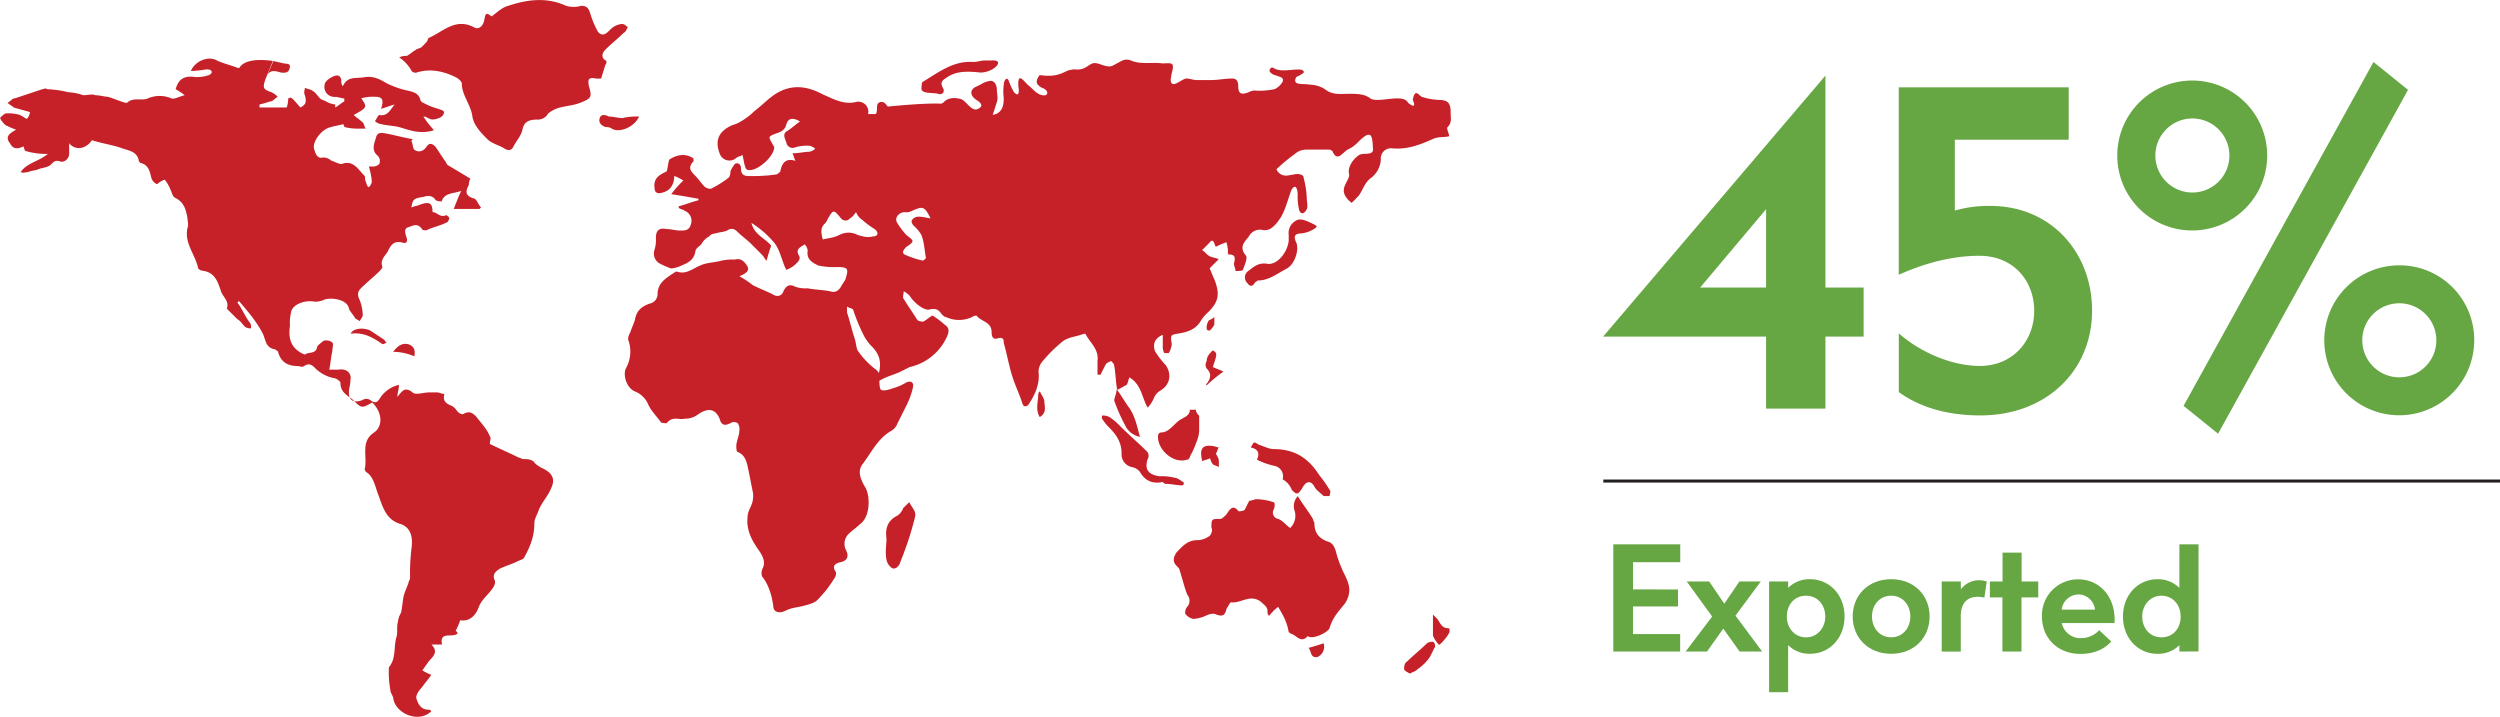 <?xml version="1.0" encoding="UTF-8"?> <svg xmlns="http://www.w3.org/2000/svg" viewBox="0 0 826.69 237.17"><defs><style>.cls-1{fill:#66a744;}.cls-2{fill:#c62128;}.cls-3{fill:none;stroke:#231f20;stroke-miterlimit:10;}</style></defs><title>Asset 6</title><g id="Layer_2" data-name="Layer 2"><g id="Layer_1-2" data-name="Layer 1"><path class="cls-1" d="M603.63,111.31v23.81H584V111.31H530.1L603.63,25V95.09h12.63v16.22ZM584,69.17l-21.8,25.92H584Z"></path><path class="cls-1" d="M691.8,102.76c0,19.59-14.87,34.61-37,34.61-11.94,0-20.83-3.27-26.91-7.72V110.24c7.07,6.23,17.49,10.76,26.77,10.77,11,0,18-8.34,18-18.24s-6.85-18.18-18.12-18.19c-8.56,0-17.53,2.18-26.67,6.29v-62h56.2V46.2H646.42V69.63a40,40,0,0,1,11.86-1.53C678.13,68.11,691.8,83.36,691.8,102.76Z"></path><path class="cls-1" d="M700.13,51.42A24.79,24.79,0,1,1,725,76.21,24.73,24.73,0,0,1,700.13,51.42Zm37.08,0A12.24,12.24,0,1,0,725,63.66,12.24,12.24,0,0,0,737.21,51.42Zm-3.74,92-11.42-9.21L784.86,20.5l11.42,9.21Zm84.69-30.89a24.79,24.79,0,1,1-24.77-24.79A24.66,24.66,0,0,1,818.17,112.57Zm-37,0a12.24,12.24,0,1,0,12.24-12.24A12.24,12.24,0,0,0,781.14,112.57Z"></path><path class="cls-1" d="M554.87,194.92v5.63H540v9.12h15.59v5.78H533.48V180h22.14v5.9H540v9Z"></path><path class="cls-1" d="M564.47,215.45h-7.08l8.78-11.58-8.41-11.59h7.42l5,7.34,5-7.34h7.07l-8.37,11.3,8.83,11.87h-7.45l-5.41-7.58Z"></path><path class="cls-1" d="M591.29,194.4a9.91,9.91,0,0,1,7.24-2.87c6.56,0,11.42,5.32,11.42,12.33s-4.86,12.33-11.42,12.33a9.9,9.9,0,0,1-7.24-2.87V228.9H585V192.28h6.31Zm12.28,9.47c0-3.71-2.45-6.88-6.34-6.88s-6.36,3-6.36,6.88,2.62,6.88,6.36,6.88S603.58,207.57,603.58,203.86Z"></path><path class="cls-1" d="M638.08,203.86c0,7-5.11,12.33-12.72,12.33s-12.72-5.35-12.72-12.33,5.11-12.33,12.72-12.33S638.08,196.86,638.08,203.86Zm-6.38,0c0-3.71-2.45-6.88-6.34-6.88s-6.34,3.17-6.34,6.88,2.45,6.88,6.34,6.88S631.7,207.57,631.7,203.86Z"></path><path class="cls-1" d="M648.42,194.87a7.46,7.46,0,0,1,6-3,7.09,7.09,0,0,1,2.55.44l-.79,5.32a8.86,8.86,0,0,0-2.08-.28c-3.15,0-5.72,1.56-5.72,6.49v11.64h-6.31V192.28h6.31Z"></path><path class="cls-1" d="M668.46,197.55v17.9h-6.31v-17.9H658v-5.27h4.19v-9.54h6.31v9.54H674v5.27Z"></path><path class="cls-1" d="M687.94,211a8,8,0,0,0,6.21-2.62l4,3.75c-2.47,2.71-5.89,4.1-10.21,4.1-7.62,0-12.71-5.36-12.72-12.33a11.92,11.92,0,0,1,12-12.33c6.91,0,12.53,5.63,12,14.46H681.76a6.36,6.36,0,0,0,6.18,5Zm-6.18-9.43h11a5.57,5.57,0,0,0-5.46-5A5.66,5.66,0,0,0,681.76,201.53Z"></path><path class="cls-1" d="M720.67,215.45v-2.12a9.9,9.9,0,0,1-7.24,2.87c-6.56,0-11.42-5.31-11.42-12.33s4.86-12.33,11.42-12.33a9.9,9.9,0,0,1,7.24,2.87V180H727v35.42Zm.41-11.58c0-3.91-2.62-6.88-6.36-6.88s-6.34,3.17-6.34,6.88,2.45,6.88,6.34,6.88S721.09,207.77,721.09,203.86Z"></path><path class="cls-2" d="M369.43,128.89c-.5-2.51-.5-5.52-1-8,0-.5-.5-1-1-1.51-1,.5-1.51.5-2,1.51l-1.51,3h-1v-4.52c.5-4-2.51-6-4-9h-.5c-2.51,1-5,1-7,2.51a46.51,46.51,0,0,0-7,7,5.38,5.38,0,0,0-1,3c.5,4-1.15,7.63-3.16,10.64a1.39,1.39,0,0,1-1.33.83c-.5,0-.74-.56-1-1.42-1-3-2.51-6-3.51-9.54s-1.51-6.53-2.51-10c0-1,0-2-2-1.51-1.51.5-2-.5-2-2,0-3.51-3.51-3.51-5-5.52a2.48,2.48,0,0,0-1.51.5,10.12,10.12,0,0,1-8.53,0c-.5,0-1-.5-1.51-1-1-1.51-2-2-4-1.51-1.51.5-5-2-6.53-4.52a6.93,6.93,0,0,0-2-1.51c0,1-.5,2,0,2.51,1.51,2.51,3,4.52,4.52,7a3,3,0,0,0,2,.5c1-.5,2-1.51,3-2a27.85,27.85,0,0,1,4,3c1.51,1,1.51,2,1,3.51a17.78,17.78,0,0,1-12.55,10.54l-3,1.51c-2,1-4.52,1.51-7,3,0,.5,0,2.51.5,3,1,.5,2.51,0,4-.5a17.83,17.83,0,0,0,4.52-2c1.51-.5,2.51,0,2,2a24.47,24.47,0,0,1-2,5.52l-3,6a5,5,0,0,1-2,2.51c-4.52,2.51-6.53,7-9.54,11-2,2.51-.5,5.52,1,8,1.51,3,1.51,9.54-2,12-1,1-2.51,2-3.51,3a4.58,4.58,0,0,0-1,5.52c1,2,.5,3.51-2,4q-3,.75-1.51,3c.5.5,0,2-.5,2.51a37.9,37.9,0,0,1-5.52,7c-1,1-3,1.51-5,2s-3.51.5-5.52,1.51-4,.5-4-1.51c-.5-3.51-1.51-7-3.51-9.54-.5-.5-.5-2,0-3,1-2,0-4-1-5.52-2.51-3.51-4.52-7-4-11.54,0-1.51,1-3,1.51-4.52A8.54,8.54,0,0,0,249,163l-1.51-7.53c-.5-2.51-1-5-3.51-6-.5,0-.5-1.51-.5-2,0-1.51,1-3.51,1-5a3.76,3.76,0,0,0-.5-2.51,2.24,2.24,0,0,0-2.51,0c-2,1-3,.5-3.51-1.51-1.51-3.51-4-3.51-7-1.51a7,7,0,0,1-4.52,1.51c-2,.5-4-1-6,1.51,0,0-2,0-2-.5-1.51-2-3-3.51-4-5.52a8,8,0,0,0-4.52-4.52c-2.51-1-4-5-3-7.53a11.28,11.28,0,0,0,1-9c-.5-1,0-2,.5-3,.5-1.51,1-2.51,1.51-4,.5-3,2-4.52,5-5.52a3.18,3.18,0,0,0,2.51-3c0-4,3-5.52,6-7.53h.5c3,1,5-1,7.53-2,2-1,4.52-1,6.53-1.51a17.08,17.08,0,0,1,5-.5c2-.5,3,.5,4,2s0,2.51-2.51,3.51a35.23,35.23,0,0,1,4.52,3c2,1,4.52,2,6.53,3,1.51,1,3,.5,3.51-1,1-2,2-2.51,4-1.51a9.79,9.79,0,0,0,4,.5c2.51.5,5,.5,7.53,1,1.51.5,2.51,0,3.51-1.51.5-1,1-1.51,1.51-2.51,1-3.51,1-4-3-4a24.44,24.44,0,0,1-6-.5c-2-1-4-2-3.51-5a3.81,3.81,0,0,0-1-2c-1.51,1-3,1.51-2,3.51,1,1.51-.5,2.51-1.51,3.51A11,11,0,0,1,260,89.24c-1.51-3-2-6.53-4-9a32.08,32.08,0,0,0-7.53-6.53c1,4,4.52,5,6.53,7.53-.5,1.51-1,3-1.51,5-.5-.5-1-1.51-1.51-2l-3.51-3.51c-1.51-1.51-3-2.51-4.52-4-1-1-2-1.51-3.51-.5-1,.5-2.51.5-4,1a2.61,2.61,0,0,0-2,1,6,6,0,0,0-2.51,2.51c-1,1-2,1.51-2,2.51-.5,2.51-2,3.51-4.52,4.52a9.31,9.31,0,0,1-3.51,1,24.47,24.47,0,0,1-3.51-1.51,3.77,3.77,0,0,1-2-4.52,11.05,11.05,0,0,0,.5-4c0-2.51,1-3.51,3.51-3,1.51,0,3,.5,4.52.5s3,0,3.51-2a3.52,3.52,0,0,0-2-4.52c-.5-.5-1.51-.5-2-1v-.5c2-.5,4.52-1.51,6.53-2v-.5c-3-.5-5.52-1-9-1.51a36.5,36.5,0,0,1,4-4.52,16.71,16.71,0,0,0-3-1.51c0,3-1.51,5-4,5.52-1.51.5-2.51,0-2.51-1.51-.5-3.51,2-4.52,4-5.52.5-1.51.5-3.51,1-4,2.51-1.51,5-2,7.53-.5.5,0,.5,1.51,0,1.51-1.51,2-.5,3,1,4.52,1,1,2,2.51,3,3.51.5.5,2,1,2.51.5a33.76,33.76,0,0,0,5.52-3.51,3,3,0,0,0,.5-2,11,11,0,0,1,1.51-2.51c1-.5,2,0,2,1.51,0,2,1,2.51,2.51,2.51a54.56,54.56,0,0,0,9-.5c.5,0,1-.5,1.51-1,.5-3,2-4.52,5-3.51-.5-1-.5-1.51-1-2.51,2,0,4-.5,5.52-.5a3.81,3.81,0,0,0,2-1,3.81,3.81,0,0,0-2-1,13.9,13.9,0,0,0-4.52.5,2.1,2.1,0,0,1-3-1.51c-.5-1.51-1.51-3,.5-4,1.51-1,2.51-2,4-3-2.51-1.51-4-1-4.52,1s-2,2.51-3.51,3c-2.51,1-2.51,1-1,3.51,0,.5.5.5.5,1,0,3-5.52,8-8.53,7.53a1.08,1.08,0,0,1-1-1c-.5-1-.5-2.51-1-4-.5.5-1.51.5-2,1a3.41,3.41,0,0,1-5.52-1.51c-1.51-4-.5-7,3.51-9,1-.5,1.51-.5,2.51-1a22.29,22.29,0,0,0,5.52-4c2-1.51,4-3.51,6-5,5.52-4,11-3.51,16.56-.5,3.51,1.51,7,3.51,11,2.51a3.32,3.32,0,0,1,4,4h2.51c1-1-.5-4,2-4,1,0,1.51,1,2,1.51,5.52-.5,11-1,16.56-1,.5,0,1.24.32,2-.5,1.51-1.51,3.51-1.51,5.52-1s3.74,4.89,6.21,3c1.77-1-.69-2.5-.69-2.5-2.51-1.51-2.54-3.5-.53-4.5,1.47-.68,2-1,2-1a7.13,7.13,0,0,1,3-1c1.33.07,2,1.52,2,3s.5,2.51,0,4L328.27,38c3-.5,4-3,3.51-7a18.58,18.58,0,0,1,.27-3.9c.33-.94,1-1.57,1.48-.48a24.12,24.12,0,0,0,1.77,3.87c2.21,2.32,1.47-1.81,1.47-1.81-.37-4.9,1.54-2.21,3-.7,2,1.51,3.4,3.88,6,3.51,1.25-.78.12-2-1.1-2.41a3.75,3.75,0,0,1-1.53-1.18c-.5-.5-.24-1.51-.24-1.51a5.49,5.49,0,0,1,.89-1.55c4,.5,6,.17,9-1.38a7.58,7.58,0,0,1,3-.5c2.87.26,4-1.51,5.52-2s3.51,1,5.52,1c1,0,1.51-.5,2.51-1,1.47-.69,2.41-1.71,4.52-1,3.51,1.51,7,.5,10.54,1h.5c3-.16,3.49-.16,2.51,3.51l-.31,1.89c.2,3.51,3.8-.52,5.33-.39,1,0,2,.5,3.51.5h4.52c2.51,0,4.52-.5,7-.5,1.51,0,2,1,2,2.51,0,2.51,1,3,3.51,2a3.76,3.76,0,0,1,2.51-.5,24.44,24.44,0,0,0,6-.5A6,6,0,0,0,424.14,27c.5-1.51-1-1.51-2-2a3.81,3.81,0,0,1-2-1c-.78-.48,0-2.18,1-1.51,2.09,1.39,5.52.5,8,.5.5,0,2.1-.07,2,1a7.22,7.22,0,0,1-1.51,1l-1,.5c-1.53,3.06,2.51,2,4.52,2.51a9.68,9.68,0,0,1,5,1.51c2.51,2,5,1.51,8,1.51,2.51,0,5,0,7,1.51.5.5,2,.5,2.51.5,3.51,0,8.65-1.63,10,1,0,0,3.11,2.64,1.51-1,.72-4,2-1.51,3-1a21.35,21.35,0,0,0,5.52,1c3,0,4,1,4,4,0,2,.5,3.51-1,5-.5.5.5,2,.5,3-1.51.5-3.51,0-5.52,1-4.52,2-8.53,3.51-13.55,3a3.36,3.36,0,0,0-3.51,3,8.14,8.14,0,0,1-3.51,7c-2,1.51-2.88,4.93-4.15,6.05-.5.5-1,1.11-2,2-5.57-4.39-.35-7.08-.85-9.59-.5-2,1-4.52,3-6,1.42-1.35,5.36.39,4.88-2.53a16.41,16.41,0,0,0-.22-2.69c-.41-2.91-2.21-1.84-5.16,1.21a10.5,10.5,0,0,1-3,2c-1.73,1.08-3.44,4.2-5,.5-.78-.66-1-.5-2.51-.5h-6a5.7,5.7,0,0,0-4,1.51,53.16,53.16,0,0,0-6,5,3.44,3.44,0,0,0,3.55,2.06c2.08-.21,3.32-.92,4.9-.15a1.21,1.21,0,0,1,.58,1.1,29.38,29.38,0,0,1,1,6.53c0,1,.45,2.85,0,3.66s-.77,1.18-1.51,1.36c-.35-.09-.61-.25-1-1a20.59,20.59,0,0,1-.5-5.52c-.41-4.31-2.11-1.14-2.11-1.14-1.34,3.69-2.18,7.41-4.09,9.88a10.17,10.17,0,0,1-2.54,2.69,3.91,3.91,0,0,1-2.8.61,4.05,4.05,0,0,0-4.52,2c-1.51,2-3.51,3.51-1,6.53.5,1-.5,3-1,4.52,0,.5-1.51.5-2.51.5,0-1-.5-1.51-.5-2.51.5-2,.5-3-2-3a11.05,11.05,0,0,0-.5-4,24.47,24.47,0,0,0-3.51,1.51c-.5-1-.5-1.51-1-2h-.5L399,81.21l-1.51,1.51c1,.5,1.51,1.51,2.51,2s2,.5,3,1l-2.51,2.51-.5.5c.5,1,1,2.51,1.51,3.51,2,5,1.51,7.53-2,11a13.31,13.31,0,0,0-2.51,3c-1.51,2.51-4,3.51-7,4s-3,.5-2.51,3.51a7.13,7.13,0,0,1-1,3H385a4.53,4.53,0,0,1-.5-2.51h0v-3.51a5,5,0,0,0-2.51,2,4.29,4.29,0,0,0,0,3.51,27.59,27.59,0,0,0,3.51,4.52c2,3,1.51,6.53-2,8.53a5,5,0,0,0-2,2.51,10.5,10.5,0,0,1-2,3c-2-3.51-2-7.53-6-10-.5,1-.5,2-1,2.51-2,1-2.51,1.51-3,1.51ZM307.69,72.17c-2-4-2.51-4-6-2.51a3.76,3.76,0,0,1-2.51.5c-2,0-3.51,2-2.51,3.51a27.84,27.84,0,0,0,3,4c2.51,2,3,2,0,4-1,1-1.51,2-.5,2.51a28.3,28.3,0,0,0,6,2s1-.5,1-1c-.5-2.51-.5-5-1.51-7.53a13.31,13.31,0,0,0-2.51-3c-.5-.5-1-1.51-.5-2a2.61,2.61,0,0,1,2-1C305.68,71.67,306.69,72.17,307.69,72.17Zm-24.6-2c-.5.5-1,1.51-2,2a1.88,1.88,0,0,1-3,0c-2.51-3-2.51-3-4.52.5,0,.5-.5.5-.5,1-2,1.51-1.51,3.51-1,5.52,2-.5,3.51-.5,5.52-1.51a6.4,6.4,0,0,1,6,0c1.51.5,3.51,1,5,.5,2,0,2-1.51.5-2.51a27.84,27.84,0,0,1-4-3A5,5,0,0,1,283.1,70.17Zm7.53,53.21h0c1-4,0-6.53-2.51-9a15.25,15.25,0,0,1-2.51-3.51,61.23,61.23,0,0,1-3.51-8.53c-.5-.5-1.51-.5-2-1v2c1,3,1.51,5.52,2.51,8.53.5,1.51.5,3,1,4a26.31,26.31,0,0,0,5,5.52C289.12,121.87,290.12,122.37,290.63,123.37Z"></path><path class="cls-2" d="M87.84,26h0c-1,3-1,3.51,2,4.52a6.93,6.93,0,0,1,2,1.51c-1,.5-1.51,1.51-2.51,1.51a32,32,0,0,1-3.51,1v1h9a10.94,10.94,0,0,0,.5-3c1-.5,1-.5,4,3,2-1,2-2,1.51-4-.5-1,0-2,0-2.51,1,.5,2,.5,2.51,1,1,.5,1.51,1.51,2.51,2.51.5.5,1,.5,2,1a7.13,7.13,0,0,0,3,1v1c1-.5,2-1.51,3-2v-1c-1,0-2-.5-3-.5a3.31,3.31,0,0,1-3.51-4c0-1.51,3.51-3.51,4.52-3,.5,0,1,1,1,1.51a3,3,0,0,0,.5,2c1.51-3.51,4.52-2.51,7-3,3-.5,5,.5,7.53,2A29,29,0,0,0,135,30c2,.5,3.51,1,4,3a1.48,1.48,0,0,0,1,1,21,21,0,0,0,5,2c1,.5,2.51.5,1.51,2-.5,1-2.51,1.51-3.51,1.51s-2-1-3-1a27.59,27.59,0,0,0,3.51,4.52c-4.52,1.51-8,0-11.54-1-2-.5-4-.5-6-1a3.81,3.81,0,0,1-2-1c.5-.5,1-2,1.51-2,2.51.5,3.51-1.51,5-3.51L126,36c1-3,.5-4-2-4a13.9,13.9,0,0,0-4.52.5c2,3,2,3-2.51,5.52,1,1,2,1.51,3,2.51.5.5.5,1.51,1,2h-2a18.83,18.83,0,0,1-5-.5l-.5-1c-1.51.5-2.51.5-4,1-3,.5-6.53,5-5.52,7.53.5,1.51,1,3,3,2.51a3.83,3.83,0,0,1,2.51,1c1.51.5,3,1.51,4,1,3.51-1,5,2,7,4,.5.5,0,1,.5,2,.28.78.53,1.84,1,1.81a3.24,3.24,0,0,0,1-1.81,22.09,22.09,0,0,0-1-5c.5,0,.89,0,1.51,0,.43,0,1.66-.28,2-1a2.43,2.43,0,0,0-.5-2.51c-2.51-2-1-4.52-.5-6.53.49-1,1.13-1.2,2.51-1,3,.5,6.53,1.51,9.54,2l-.5.5c.5,1,.5,2.51,1,3,1.51,1,3,.5,4-1s2-1,3,0l3,4.52c.5.5.5,1,1,1.51l7.53,4.52a3.79,3.79,0,0,0-.5,2c-1,2-1.51,3.51,1.51,4.52,1,0,1.51,2,2.51,3l-.5.5h-8.53c1-2.51,1.51-4,2.51-6-2.51,1-5.52.5-6.53,3.51,0,0-1.51,0-2-.5-1-1.51-2.51-1.51-4-1-3.51.5-3.51,1-4,3.51,1-.5,2-.5,3-1,3-1,4-.5,4,2.51,1.51,0,2.51,2,4.52,1,0,0,1,.5,1,1s-.5,1.51-1,1.51c-2,1-4.52,1.51-6.53,2.51-.5,0-1.51,0-1.51-.5-1.51-2-3-1-4.52-.5s-1,2-.5,3.51-.5,2-1.51,1.51c-2.51-.5-3.51.5-4.52,2.51-.5,1.51-3,3-2,5.52,0,.5-.5,1-1,1.51-2,2-4,3.51-6,5.52-1,1-1.51,2-.5,4a14.85,14.85,0,0,1,1,5c0,.5-.5,1-1,2-.5-.5-1-.5-1.51-1-.5-1-1.51-2-2-3-.5-3.51-6.53-4-8.53-3a6.37,6.37,0,0,1-3,.5c-2.51-.5-6.53.5-7.53,3a15.47,15.47,0,0,0-.5,5c-.5,3.51,0,6.53,3,8.53a7.15,7.15,0,0,0,2,1c1-1,3.51,0,4-2.51,0-.5,1.51-1.51,2-2a3.08,3.08,0,0,1,3,.5c.5.5,0,2,0,3-.5,2-.5,3.51-1,6h3c2.51-.5,4.52,1,4,3.51,0,1.51-.5,2.51-.5,4,0,3,2,3.51,4.52,2.51a2.28,2.28,0,0,1,2.51,0c2,1.51,2.51.5,3.51-1a10,10,0,0,1,6-4c0,1.51-.5,2.51-.5,4,1.51-2,2.51-3.51,5-1.51,1,1,3.51,0,5.52,0h2.51c1,0,1.51.5,2.51.5-.5,2,0,3,2.51,4,1,.5,1.51,1.51,2,2s1.51,1,2,.5c2-1,3,0,4,1,1.51,2,3.51,4,4.52,6.53.5.5,0,1.51,0,2.51,3,1.51,6.53,3,9.54,4.52.5,0,1,.5,1.51.5,1.51,0,3,0,4,1.51A11,11,0,0,0,179.7,155c3,1.51,4,3.51,2.51,6.53-1,2.51-3,4.52-4,7-.5,1.51-1.51,3-1.51,4.52,0,4.52-1.51,8-3.51,11.54-.5.5-1,.5-2,1-2,1-4,1.51-6,2.51-1.51,1-2.51,2-1.51,4a3,3,0,0,1-.5,2c-1.51,2.51-4,4-5,7-1,2.51-3,4.52-6,4a24.47,24.47,0,0,1-1.51,3.51c1.51,1,0,1.51-2,1.51s-3,.5-2.51,3h-3.51c3,3-.5,4.52-1.51,6.53-.5.5-1,1.51-1.51,2a16.71,16.71,0,0,0,3,1.51c-1,1.51-2,2.51-3,4-1,1-2,2.51-2,3.51.5,2,1.51,4,4,4,.5,0,.5,0,1,.5-4,4-11.54,1-12.55-4,0-1-1-2-1-3a33.14,33.14,0,0,1-.5-7v-.5c2.51-3,1.51-6.53,2.51-10,.5-1.51,0-3.51.5-5a7.13,7.13,0,0,1,1-3c.5-2,.5-4,1-6,.5-1.51,1-2.51,1.51-4,0-.5.5-1,.5-1.51a67.27,67.27,0,0,1,.5-10c.5-4-.5-7-4-8-4.52-1.51-5.52-5.52-7-9.54-1-2.51-1.51-6-4-7.53a1.75,1.75,0,0,1-.5-1c1-4-1.51-9,3-12,3-2,3-6.53-.5-10-3.51,2-3.51,2-6.53-1-2-1.51-4-2.51-4-5.52,0-.5-1.51-1.51-2-1.51a12,12,0,0,1-6.53-3.51c-1-1-2-1.51-3.51-.5-.5.5-1.51,0-2,0h0c-3,0-5.52-1-6.53-4.52,0-.5-.5-.5-1-1-3-.5-3-2.51-4-5-2-4-5-7.53-8-11l-.5.5c1.51,2,2.51,4.52,4,6.53.5.5.5,1,.5,2a3,3,0,0,1-2-.5c-1-1-1.51-2-2.51-2.51l-3-3-.5-.5c1-2.51-1.51-4-2-6-1-3-2-6-6-6.53-.5,0-1.51-.5-1.51-1-1-4.52-4.52-8-3.51-13.05.5-1,0-2.51,0-3.51-.5-2.51-1-5-4-6.53-1-.5-1-1.51-1.51-2.51a12.58,12.58,0,0,0-2-3.51,7.07,7.07,0,0,0-2.51,1.51,3.33,3.33,0,0,1-2-2.51c-.5-2-1-4-3.51-4.52l-.5-.5c-.5-3.51-3.51-3.51-6-4.52-3-1-6.53-1.51-9.54-2.51-2,3-5.52,3.51-7.53,1v3.51c0,1.51-1.51,3-3,2.51s-2,0-3,1-2.51,1-4,1.51c-1,.5-2.51.5-3.51,1-1,0-1.51.5-2.51,0,2-3,6-3.51,9-6a24.45,24.45,0,0,1-7.53-1,5.06,5.06,0,0,1-.5-1.51c-2,1-3.51,1-4.52-1-2-2.51.5-3.51,2-4.52a24.47,24.47,0,0,1-3.51-1.51A6.93,6.93,0,0,1,0,39c.5-.5,1.51-1.51,2-1.51a13.9,13.9,0,0,1,4.52.5,20.34,20.34,0,0,1,2.22,1.33c.86-.37,1.19-2.25,1.19-2.25C8.44,36.61,6,36,4.52,35.53,4,35,3,34.53,2.51,34c1-.5,1.51-1.51,2.51-1.51l9-3c.5,0,1-.5,1.51,0a33.89,33.89,0,0,1,7,1,17.83,17.83,0,0,1,5,1c1.51,0,3-.5,4,0,1.51,0,3,.5,4,.5,2,.5,4,1.51,6,2h.5c2-2,5-.5,7-1.51a9.79,9.79,0,0,1,7.53,0c1,.5,2.51-.5,4.52-1a30.74,30.74,0,0,0-3-2c1-3.51,3-4.52,6.53-4a12.47,12.47,0,0,0,4-.5c.5,0,1.77-.84,1.32-1.42-.23-.6-1.22-.66-1.82-.59a37.47,37.47,0,0,1-5,.5c1.51-3.51,6-5,8.53-3.51,2,1,4.52,1.51,7,2.51h.5c2.18-3.91,11.09-2.3,11.09-2.3"></path><path class="cls-2" d="M132,19a4.53,4.53,0,0,1,2.51-.5c1-.5,2-1.51,3-2,.5-.5,1.51-.5,2-1L141,13.95c.5-.5.5-1.51,1-1.51,4.52-2,8.53-6.53,14.56-3.51,1.51,1,3,0,3.51-2,.5-2.51.5-3,2.51-1.51,2-1.51,3.51-3,5.52-3.51,6-2,12.55-3,19.07,0a8.55,8.55,0,0,0,5,0c2,0,2.51,1,3,2.51a30.7,30.7,0,0,0,2.51,6c1.51,2,3,.5,4-.5a6.2,6.2,0,0,1,4-2c1,0,1.51,1,2,1-.5.5-.5,1.51-1.51,2-2,2-4,3.51-6,5.52-1,1-1.51,2.51,0,3.51.5,0,.5,1,0,1.51L198.77,26h-1.51c-2.51-.5-3,0-2.51,2.51,1,3.51,1,4-3,5.52-2.51,1-5.52,1-8,2a11,11,0,0,0-2.51,1.51,3.79,3.79,0,0,1-3.51,2c-2.51,0-4.52.5-5,3.51-.5,2-2,3.51-3,5.52-.5,1-1.51,1.51-3,.5s-4-1.51-5.52-3c-2-2-4.52-4.52-5-7.53-.5-4-3.51-7-3.51-11,0-.5-1-1.51-2-2-4-2-8.53-3-13.05-1.51a1.84,1.84,0,0,1-1.51-.5A12.13,12.13,0,0,0,132,19Z"></path><path class="cls-2" d="M422.64,200.67a17,17,0,0,0-3,3,1.84,1.84,0,0,1-.5-1.51c0-1.51-1-2-2-3-3.51-3-7,.5-10,0-.5,0-1,1.51-1.51,2-.5,2-1,3-3.51,2-1-.5-2.51,0-3.51.5a11.81,11.81,0,0,1-4,1,4.27,4.27,0,0,1-2.51-1.51c-.5-.5,0-2,.5-2.51a3.05,3.05,0,0,0,0-4c-1-2.51-1.51-5-2.51-8,0-.5-.5-1-1-1.51-1.51-1.51-1-3,0-4.52,2-2,3.51-4,7-4a6.68,6.68,0,0,0,4-1.51c.5-.5,1-2,.5-2.51,0-3,0-3,3-3,.5,0,1.51-1,2-1.51,1-1.51,2-3.51,4-1,0,0,1.51,0,2-.5l1.51-3c1,0,1.51-.5,2.51-.5a18,18,0,0,1,5.52,1c.5,0,.5,1.51,0,2.51a2.1,2.1,0,0,0,1.51,3c1.51.5,2.51,2,4,3a5.66,5.66,0,0,0,1.51-5.52,4.79,4.79,0,0,1,1-5c1.51,2.51,3.51,5,5,7.53,0,.5.5,1,.5,1.51q0,4.52,4.52,6c1.51.5,2,1.51,2.51,3a39.34,39.34,0,0,0,2.51,7c1,2,2,4,2,6a8.1,8.1,0,0,1-1.51,4.52c-2,2.51-4,4.52-5,8-.5,1.51-5,3.51-6.53,3-.5,0-1-.5-1,0-2,2-3.51-.5-5-1-.5,0-.5-.5-1-.5C425.65,205.69,424.14,203.18,422.64,200.67Z"></path><path class="cls-2" d="M424.14,158.51a3.56,3.56,0,0,0-3-4.52,24.47,24.47,0,0,1-5.52-2c1-2,.5-3.51-2-4,1-2,1-2,2.51-1,1.51.5,3.51,1.51,5,1.51,7,0,11.54,3,15.06,8.53a43.42,43.42,0,0,1,3.51,5c.5.5,0,1,0,2h-2c-1-1-2.51-2-3-3-1-2-2.51-2-3.51-.5-.5.5-.5,1-1,1.51-1,1.51-1.51,1.51-3,0A6.75,6.75,0,0,0,424.14,158.51Z"></path><path class="cls-2" d="M396.54,137.43v5a11.81,11.81,0,0,1-1,4A24.47,24.47,0,0,1,394,150c-.5.5-.5,2-1.51,2-4.52,1.51-10-3.51-9.54-8a1.08,1.08,0,0,1,1-1c2.51,0,4-2.51,6-4,1.51-1,3.51-1.51,3.51-3.51h2A2.61,2.61,0,0,0,396.54,137.43Z"></path><path class="cls-2" d="M302.67,170.55a101.17,101.17,0,0,1-3.51,11.54c-.5,1.51-1,2.51-1.51,4s-2,2.51-3,1.51a4.27,4.27,0,0,1-1.51-2.51c-.5-2.51,0-5,0-7-.5-3.51.5-6,3.51-7.53a5,5,0,0,0,2-2.51l2-2c.5,1,1,1.51,1.51,2.51a3,3,0,0,1,.5,2Z"></path><path class="cls-2" d="M364.41,137.43a4.53,4.53,0,0,1,2.51.5,21.83,21.83,0,0,1,3.51,3c3,3,6,5.52,9,8.53a2.24,2.24,0,0,1,0,2.51c-1,3.51.5,5,4,5.52a17.08,17.08,0,0,1,5,.5c1,0,2,1,3,1.51,0,.5,0,1-.5,1-2,0-3.51-.5-5.52-.5-.5,0-1-1-1.51-.5-3.51.5-5.52-1-7-3.51a4.27,4.27,0,0,0-2.51-1.51,4.3,4.3,0,0,1-3.51-4.52c0-4-2-6.53-4.52-9-1-1-1.51-2-2-2.51Z"></path><path class="cls-2" d="M426.15,77.69a4.64,4.64,0,0,1,3-5c1.51-.5,3.92.79,5.93,1.8.89.55-.55,1.19-1.41,1.72a10.62,10.62,0,0,1-3.51,1q-3,0-1.51,3c1,2.51-.5,7-3,8.53-3,1.51-6,4-9.54,4-.5,0-.5.5-1,.5-.5,1-1.51,2-2.51.5a2.6,2.6,0,0,1,0-4c2-1.51,3.51-3,6.53-2.51s6.53-3.51,7-7.53C426.15,79.7,426.15,78.7,426.15,77.69Z"></path><path class="cls-2" d="M324.26,24c-4.52-.5-8-.5-11,1.51-1.51,1-2.51,1.51-1.51,3.51,1,1.51-.5,2.51-1.51,2-2-.5-5.88.13-5.52-2,0,0,0-2,.5-2,5-3,10-7,16.56-6.53,1.51,0,2.51-.5,4-.5h2c3.73-.24,2.16,1.95.34,2.94A8.61,8.61,0,0,1,324.26,24Z"></path><path class="cls-2" d="M211.32,38.54c-1.51,3.51-6.53,5.52-9,4a3,3,0,0,0-2-.5c-1.51-.5-2.51-1.51-2-3s2-1,3-.5c1.51,0,3,.5,4.52.5A20.59,20.59,0,0,1,211.32,38.54Z"></path><path class="cls-2" d="M466.31,222.76c-1-.5-2-1-2-1.51s0-2,1-2.51c2-2,4.52-4,6.53-6a3,3,0,0,1,2-.5c.5,0,1,1.51.5,2l-1.51,3a15.28,15.28,0,0,1-4,4C467.81,222.25,466.81,222.25,466.31,222.76Z"></path><path class="cls-2" d="M369.22,128.65c1.51,2,2.72,4.26,4.23,6.27,2,3,2.51,6,3.51,9.54a6.9,6.9,0,0,1-5-4,55.77,55.77,0,0,1-3.51-8c0-1,.79-2.26.79-3.76Z"></path><path class="cls-2" d="M401.05,115.84c1.51,1,1.51,1,0,5.52,1,.5,2.51,1,3.51,1.51a53.34,53.34,0,0,0-5.52,4.52s-.5-.5,0-.5c1.51-2,1.51-3.51,0-5a2.28,2.28,0,0,1,0-2.51C399,117.85,400.05,116.85,401.05,115.84Z"></path><path class="cls-2" d="M475.84,213.22a10.5,10.5,0,0,1-2-3v-7l1.51,1.51c1,1.51,1.51,3,3.51,3,.5,0,.5.5.5,1C479.36,209.71,476.35,213.22,475.84,213.22Z"></path><path class="cls-2" d="M397.54,152.48c-1-4,0-5.52,3.51-5,.5,0,1.51.5,2,.5-.5.5-.5,1.51-1,2,.5,1,1,1.51,1,2.51v2c-.5-.5-1.51-.5-2-1s-.5-1-1-2C399.55,152,398.54,152,397.54,152.48Z"></path><path class="cls-2" d="M90.4,20.18c.38.06.72.17,3.47.79.71.16,2-.07,2,1a2.86,2.86,0,0,1-.5,1.51c-.61.71-1.76.59-2.51.5-1.95-.58-4-1.18-5,2h0"></path><path class="cls-2" d="M115.95,110.32c1-2,4.52-2,6.53-1l4.52,3c.5.5.5,1,1,1-.5,0-1,.5-1.51.5h0C123,111.32,120,109.82,115.95,110.32Z"></path><path class="cls-2" d="M130,116.34c1.51-2,3-3,5-2.51,1.51.5,2.51,1.51,2,4A17.72,17.72,0,0,0,130,116.34Z"></path><path class="cls-2" d="M344.33,130.4a7.36,7.36,0,0,1,1,2c0,2,1,4-1.51,5.52-1.51-2.51-.5-5-.5-7.53C343.63,129.2,343.83,129.17,344.33,130.4Z"></path><path class="cls-2" d="M437.7,212.72a3.77,3.77,0,0,1-2,4.52c-2.51.5-2-2-3-3C434.68,213.72,436.19,213.22,437.7,212.72Z"></path><path class="cls-2" d="M401.56,104.8v2.51a6.93,6.93,0,0,1-1.51,2s-1,0-1-.5a3.76,3.76,0,0,1,.5-2.51C399.55,105.8,400.55,105.8,401.56,104.8Z"></path><line class="cls-3" x1="530.18" y1="159.07" x2="826.69" y2="159.07"></line></g></g></svg> 